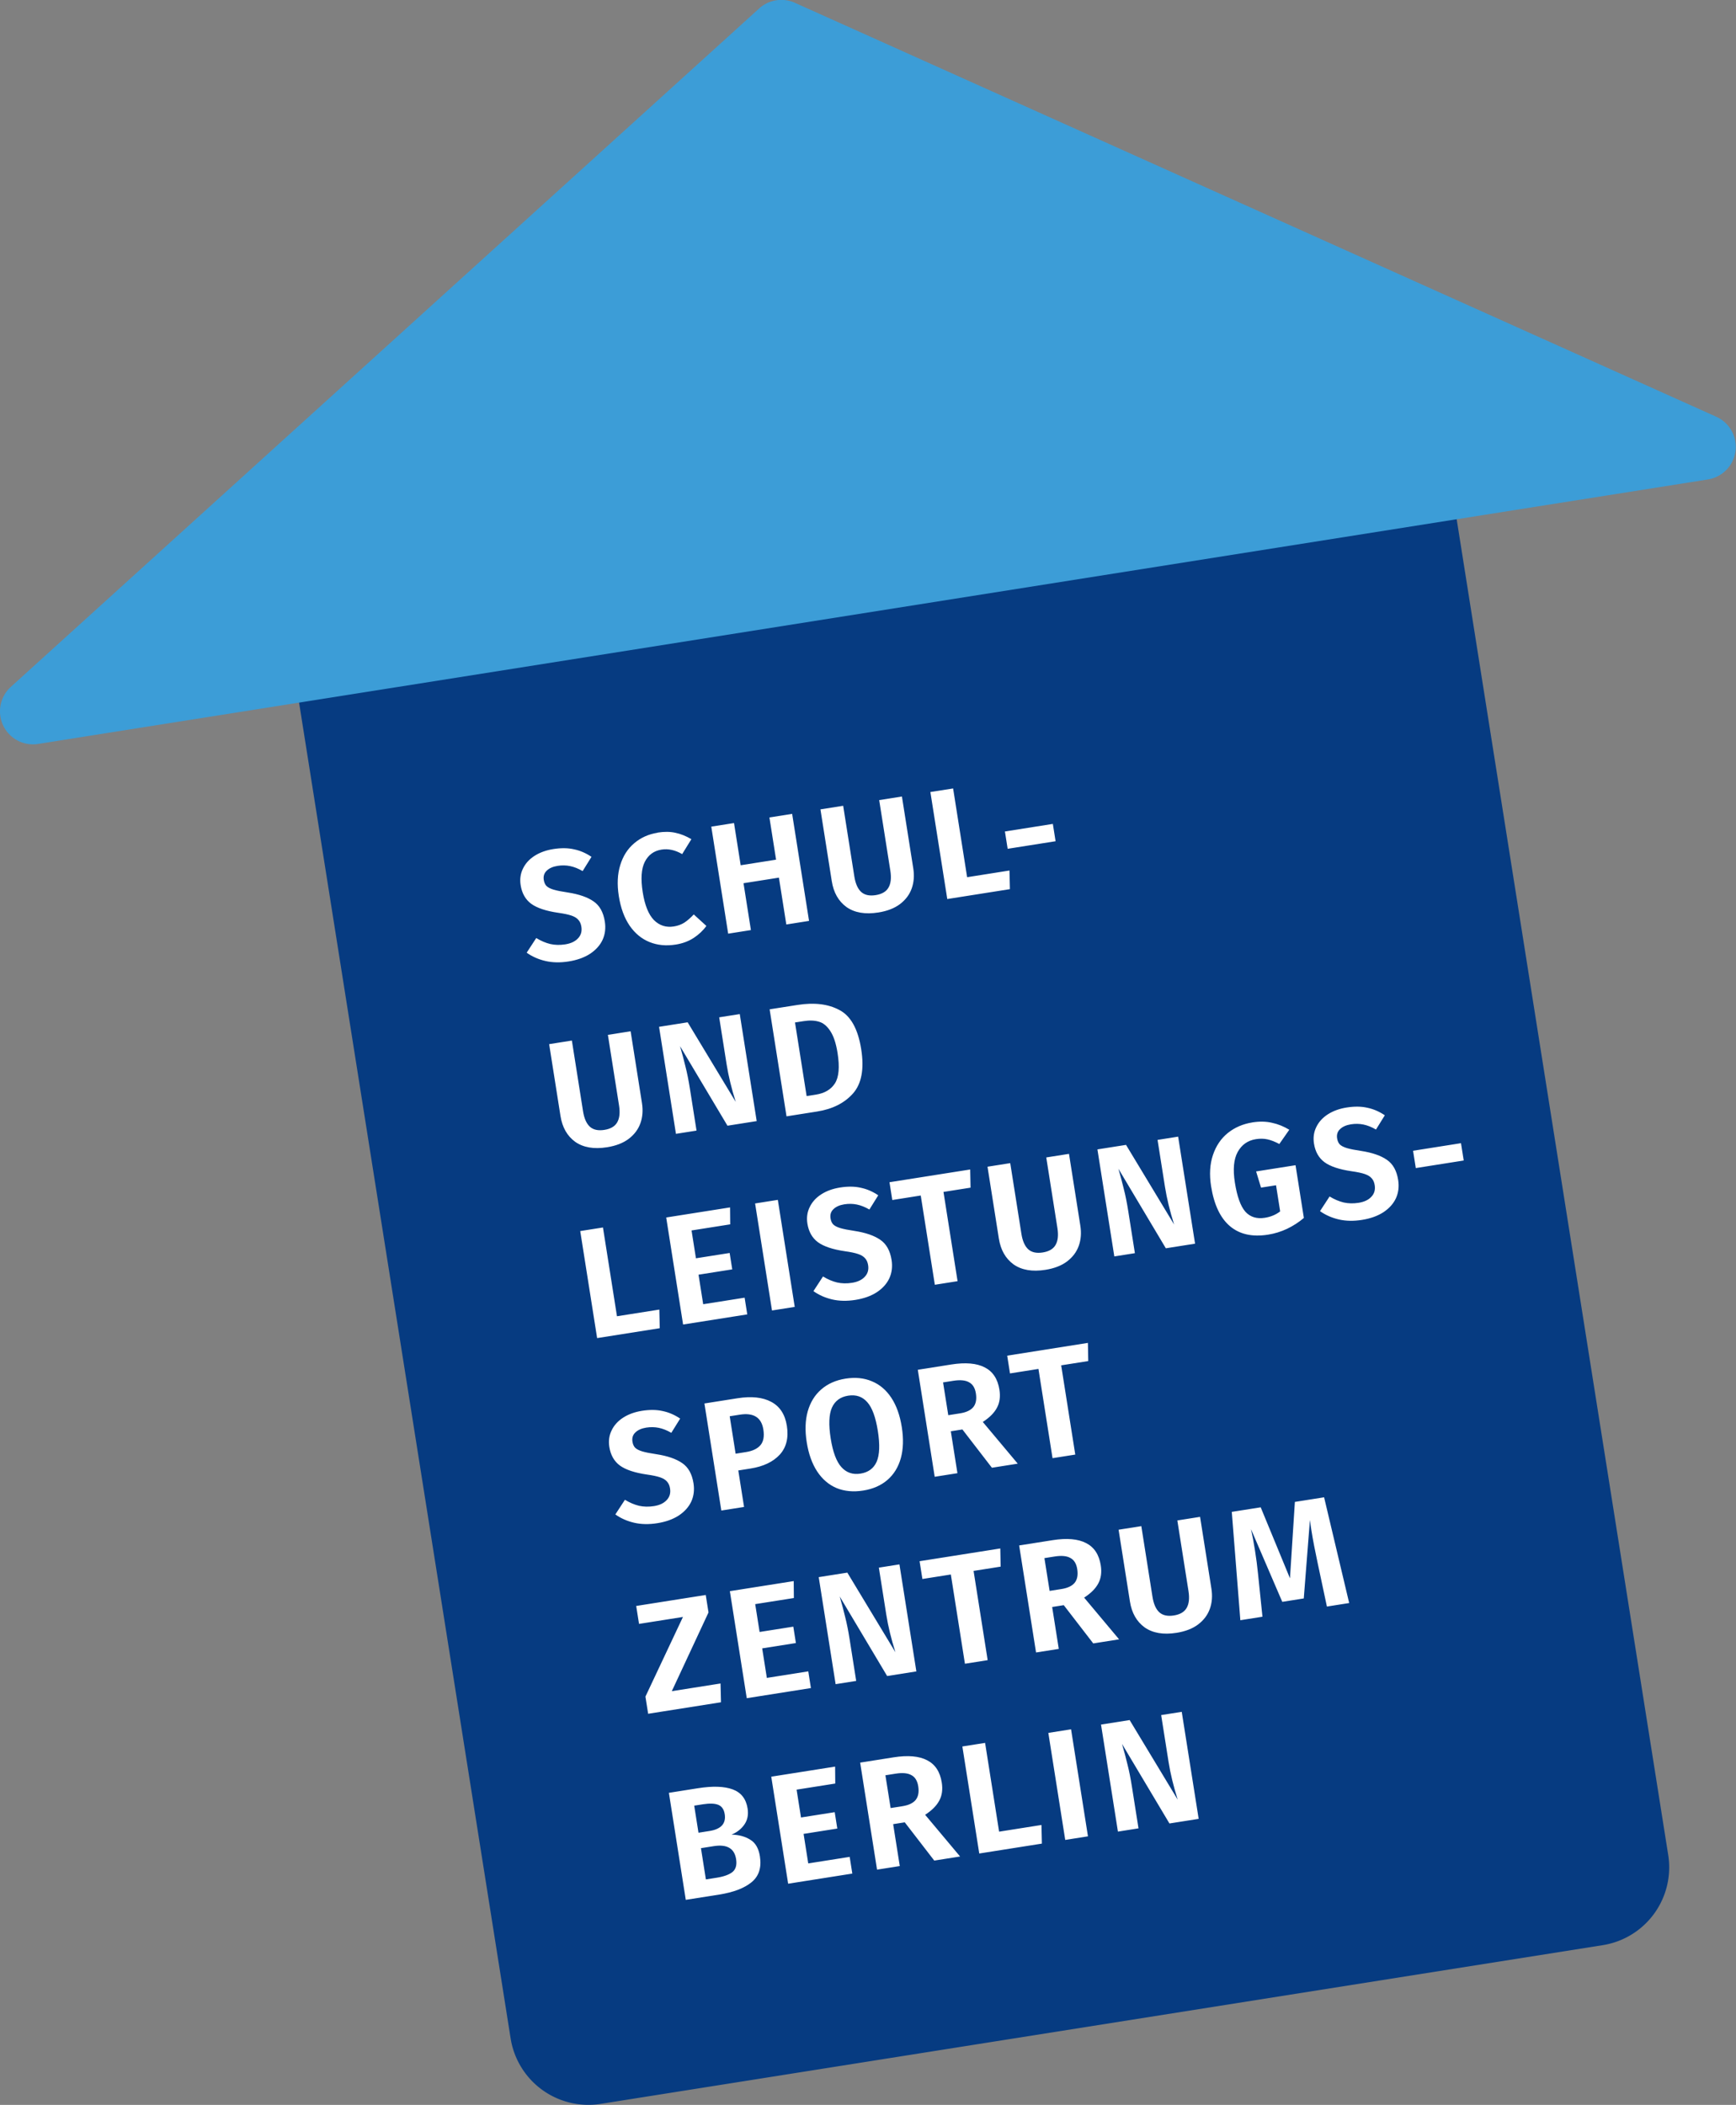 <svg xmlns="http://www.w3.org/2000/svg" width="210.746" height="255.5" viewBox="0 0 55.76 67.601" xmlns:v="https://vecta.io/nano"><rect x="0" y="0" width="55.76" height="67.601" fill="#808080" stroke="none"/><path d="M11.554 18.69l32.184-5.097a2.53 2.53 0 0 1 2.895 2.103l6.95 43.879a2.53 2.53 0 0 1-2.103 2.895l-32.184 5.097a2.53 2.53 0 0 1-2.895-2.103l-6.95-43.879a2.53 2.53 0 0 1 2.103-2.895z" fill="#063b81"/><path d="M24.386.27A1.06 1.06 0 0 1 25.53.089l29.601 13.297a1.06 1.06 0 0 1-.268 2.011L1.219 23.893a1.06 1.06 0 0 1-.876-1.829z" fill="#3c9dd7"/><path d="M266.48 125.66q.377 0 .654.111.282.106.518.327l-.352.407q-.186-.151-.372-.221-.186-.07-.397-.07-.231 0-.372.101-.136.096-.136.276 0 .126.055.206.06.08.206.151.146.07.437.161.518.166.774.412.256.241.256.694 0 .322-.161.568-.161.241-.468.382-.307.136-.719.136-.412 0-.734-.131-.322-.131-.553-.357l.377-.417q.201.171.417.261.216.085.473.085.271 0 .432-.126.166-.126.166-.352 0-.141-.06-.231-.055-.096-.196-.171-.141-.075-.407-.156-.568-.176-.814-.422-.241-.246-.241-.643 0-.292.156-.513.156-.226.432-.347.276-.121.628-.121zm3.388 0q.327 0 .568.096.241.091.473.282l-.367.427q-.302-.246-.633-.246-.372 0-.593.307-.216.302-.216.95 0 .633.216.94.221.302.598.302.196 0 .357-.07.161-.075.337-.211l.342.427q-.186.191-.462.317-.271.121-.603.121-.468 0-.819-.211-.352-.211-.548-.618-.196-.412-.196-.995 0-.568.201-.975.201-.412.553-.623.352-.216.794-.216zm3.625 3.559v-1.523h-1.151v1.523h-.739v-3.479h.739v1.372h1.151v-1.372h.739v3.479zm4.308-1.146q0 .357-.151.633-.151.276-.452.437-.297.156-.724.156-.643 0-.985-.332-.337-.337-.337-.895v-2.333h.739v2.297q0 .352.141.528.141.171.442.171.302 0 .442-.171.146-.176.146-.528v-2.297h.739zm1.664-2.333v2.885h1.377l-.08.593h-2.036v-3.479zm1.428 2.187v-.563h1.558v.563zm-12.873 6.233q0 .357-.151.633-.151.276-.452.437-.297.156-.724.156-.643 0-.985-.332-.337-.337-.337-.895v-2.333h.739v2.297q0 .352.141.528.141.171.442.171.302 0 .442-.171.146-.176.146-.528v-2.297h.739zm3.549 1.146h-.95l-1.106-2.76q.045.357.07.674.03.312.03.734v1.352h-.669v-3.479h.93l1.126 2.765q-.101-.674-.101-1.237v-1.528h.669zm1.88-3.479q.814 0 1.302.372.493.367.493 1.352 0 .965-.483 1.362-.478.392-1.227.392h-.995v-3.479zm-.171.543v2.393h.302q.427 0 .659-.261.236-.266.236-.95 0-.473-.121-.734-.116-.261-.312-.352-.196-.095-.478-.095zm-7.118 5.54v2.886h1.377l-.08.593h-2.036v-3.479zm4.132 0l-.08.538h-1.257v.905h1.096v.533h-1.096v.96h1.347v.543h-2.086v-3.479zm1.553 0v3.479h-.739v-3.479zm2.036-.08q.377 0 .654.111.282.106.518.327l-.352.407q-.186-.151-.372-.221-.186-.07-.397-.07-.231 0-.372.101-.136.095-.136.276 0 .126.055.206.06.08.206.151.146.07.437.161.518.166.774.412.256.241.256.694 0 .322-.161.568-.161.241-.468.382-.307.136-.719.136-.412 0-.734-.131-.322-.131-.553-.357l.377-.417q.201.171.417.261.216.085.473.085.271 0 .432-.126.166-.126.166-.352 0-.141-.06-.231-.055-.095-.196-.171-.141-.075-.407-.156-.568-.176-.814-.422-.241-.246-.241-.643 0-.292.156-.513.156-.226.432-.347.276-.121.628-.121zm4.218.08l-.08.578h-.88v2.901h-.739v-2.901h-.925v-.578zm3.212 2.333q0 .357-.151.633-.151.276-.452.437-.297.156-.724.156-.643 0-.985-.332-.337-.337-.337-.895v-2.333h.739v2.297q0 .352.141.528.141.171.442.171.302 0 .442-.171.146-.176.146-.528v-2.297h.739zm3.549 1.146h-.95l-1.106-2.76q.045.357.07.674.03.312.03.734v1.352h-.669v-3.479h.93l1.126 2.765q-.101-.674-.101-1.237v-1.528h.669zm2.423-3.559q.352 0 .623.111.276.106.513.307l-.387.402q-.186-.141-.352-.206-.161-.065-.367-.065-.397 0-.643.317-.241.312-.241.955 0 .679.186.975.191.292.588.292.287 0 .518-.126v-.85h-.488l-.075-.538h1.282v1.714q-.271.166-.588.261-.312.09-.633.09-.769 0-1.166-.462-.397-.462-.397-1.362 0-.568.216-.98.216-.412.583-.623.372-.211.829-.211zm3.067 0q.377 0 .654.111.282.106.518.327l-.352.407q-.186-.151-.372-.221-.186-.07-.397-.07-.231 0-.372.101-.136.095-.136.276 0 .126.055.206.06.08.206.151.146.07.437.161.518.166.774.412.256.241.256.694 0 .322-.161.568-.161.241-.468.382-.307.136-.719.136-.412 0-.734-.131-.322-.131-.553-.357l.377-.417q.201.171.417.261.216.085.473.085.271 0 .432-.126.166-.126.166-.352 0-.141-.06-.231-.055-.095-.196-.171-.141-.075-.407-.156-.568-.176-.814-.422-.241-.246-.241-.643 0-.292.156-.513.156-.226.432-.347.276-.121.628-.121zm1.89 2.267v-.563h1.558v.563zm-25.76 3.823q.377 0 .654.111.282.106.518.327l-.352.407q-.186-.151-.372-.221-.186-.07-.397-.07-.231 0-.372.101-.136.095-.136.276 0 .126.055.206.06.08.206.151.146.07.437.161.518.166.774.412.256.241.256.694 0 .322-.161.568-.161.241-.468.382-.307.136-.719.136-.412 0-.734-.131-.322-.131-.553-.357l.377-.417q.201.171.417.261.216.085.473.085.271 0 .432-.126.166-.126.166-.352 0-.141-.06-.231-.055-.095-.196-.171-.141-.075-.407-.156-.568-.176-.814-.422-.241-.246-.241-.643 0-.292.156-.513.156-.226.432-.347.276-.121.628-.121zm3.092.08q.679 0 1.051.282.377.282.377.84 0 .583-.372.88-.372.292-.995.292h-.397v1.186h-.739V144zm0 1.749q.322 0 .493-.146.171-.146.171-.483 0-.588-.674-.588h-.327v1.217zm3.524-1.83q.478 0 .824.216.347.211.533.618.186.407.186.985 0 .568-.186.98-.186.407-.533.623-.347.216-.824.216-.478 0-.829-.211-.347-.216-.533-.623-.186-.412-.186-.985 0-.563.186-.97.191-.412.538-.628.352-.221.824-.221zm0 .553q-.382 0-.578.302-.191.302-.191.965 0 .664.196.965.196.302.573.302.382 0 .573-.297.191-.302.191-.97 0-.669-.191-.965-.191-.302-.573-.302zm3.454 1.644h-.377v1.362h-.739V144h1.086q.699 0 1.051.261.352.256.352.779 0 .342-.171.563-.166.221-.518.377l.9 1.498h-.84zm-.377-.523h.387q.297 0 .447-.131.151-.136.151-.422 0-.266-.161-.387-.156-.126-.493-.126h-.332zm4.791-1.594l-.08.578h-.88v2.901h-.739v-2.901h-.925V144zm-13.384 6.081v.568l-1.558 2.313h1.584l-.08.598h-2.368v-.558l1.589-2.338h-1.428v-.583zm2.86 0l-.08.538h-1.257v.905h1.096v.533h-1.096v.96h1.347v.543h-2.086v-3.479zm3.438 3.479h-.95l-1.106-2.76q.045.357.07.674.03.312.03.734v1.352h-.669v-3.479h.93l1.126 2.765q-.101-.674-.101-1.237v-1.528h.669zm3.278-3.479l-.08.578h-.88v2.901h-.739v-2.901h-.925v-.578zm1.729 2.116h-.377v1.362h-.739v-3.479h1.086q.699 0 1.051.261.352.256.352.779 0 .342-.171.563-.166.221-.518.377l.9 1.498h-.84zm-.377-.523h.387q.297 0 .447-.131.151-.136.151-.422 0-.266-.161-.387-.156-.126-.493-.126h-.332zm5.143.739q0 .357-.151.633-.151.276-.452.437-.297.156-.724.156-.643 0-.985-.332-.337-.337-.337-.895v-2.333h.739v2.297q0 .352.141.528.141.171.442.171.302 0 .442-.171.146-.176.146-.528v-2.297h.739zm4.298 1.146h-.724l-.075-1.413q-.035-.633-.035-1.076 0-.236.005-.342l-.588 2.458h-.699l-.628-2.463q.02.307.02.689 0 .407-.02.749l-.075 1.398h-.719l.271-3.479h.94l.573 2.398.538-2.398h.95zM267.2 157.81q.352.065.568.256.221.186.221.573 0 .548-.392.779-.392.231-1.091.231h-1.086v-3.479h.95q.714 0 1.091.211.377.211.377.679 0 .307-.186.498-.181.186-.452.251zm-1.041-1.106v.88h.362q.271 0 .417-.111.146-.116.146-.347 0-.231-.156-.327-.156-.095-.488-.095zm.352 2.398q.347 0 .528-.101.181-.106.181-.392 0-.523-.643-.523h-.417v1.016zm4.313-2.931l-.08.538h-1.257v.905h1.096v.533h-1.096v.96h1.347v.543h-2.086v-3.479zm1.93 2.116h-.377v1.362h-.739v-3.479h1.086q.699 0 1.051.261.352.256.352.779 0 .342-.171.563-.166.221-.518.377l.9 1.498h-.84zm-.377-.523h.387q.297 0 .447-.131.151-.136.151-.422 0-.266-.161-.387-.156-.126-.493-.126h-.332zm3.323-1.594v2.886h1.377l-.08.593h-2.036v-3.479zm2.795 0v3.479h-.739v-3.479zm3.599 3.479h-.95l-1.106-2.76q.045.357.07.674.03.312.03.734v1.352h-.669v-3.479h.93l1.126 2.765q-.101-.674-.101-1.237v-1.528h.669z" transform="matrix(.988 -.156 .156 .988 -265.113 -55.313)" fill="#fff"/></svg>